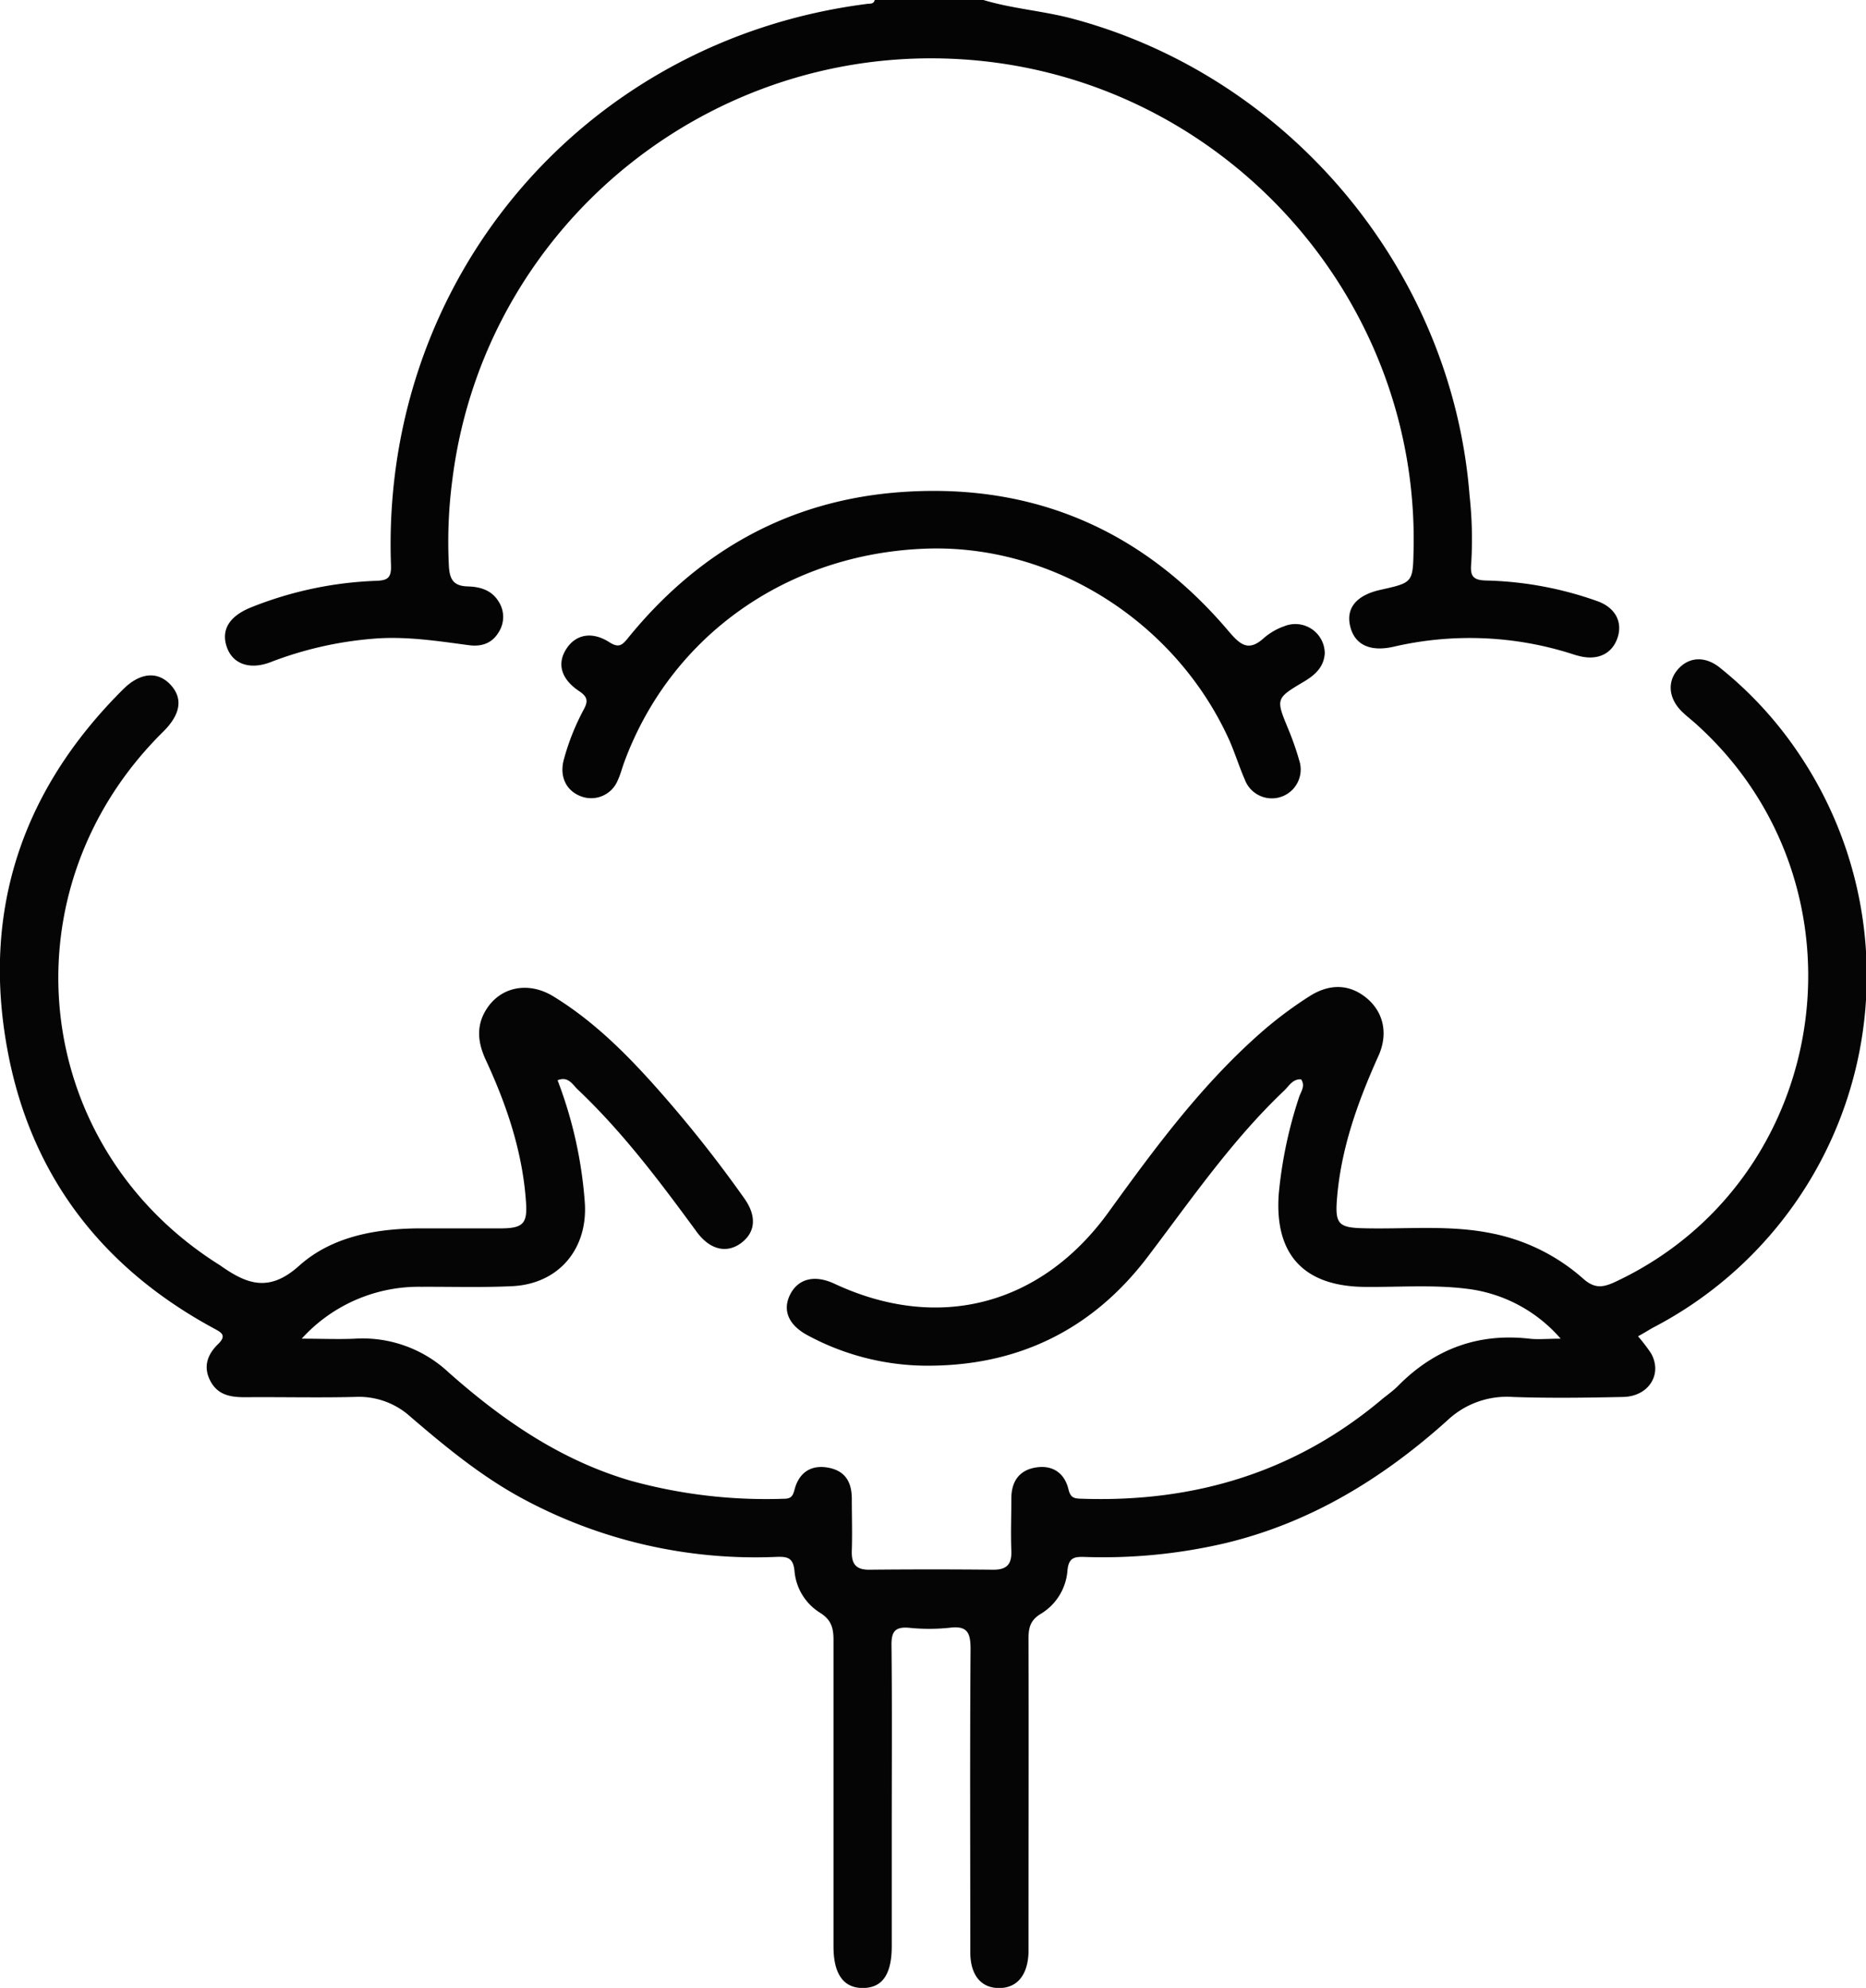 <svg id="katman_1" data-name="katman 1" xmlns="http://www.w3.org/2000/svg" viewBox="0 0 359.66 383.09"><defs><style>.cls-1{fill:#040404;}.cls-2{fill:#050505;}</style></defs><title>1</title><path class="cls-1" d="M510.1,308.07c5.64,1.7,11.55,2.09,17.25,3.62,41.88,11.22,73.09,48.67,76.45,91.88a77.09,77.09,0,0,1,.32,13.06c-.22,2.38.26,3.23,2.81,3.31a68.47,68.47,0,0,1,21.56,4c3.42,1.25,4.83,4,3.84,7s-3.63,4.42-7.16,3.61c-.48-.11-1-.25-1.44-.4a64.82,64.82,0,0,0-34.64-1.43c-4.51,1-7.47-.42-8.31-4s1.35-6,5.92-7c6.18-1.38,6.18-1.38,6.31-7.79,1-47.83-35.32-89-83.05-94.09-50.33-5.35-95.82,30.45-102.2,80.51a91.4,91.4,0,0,0-.69,16.79c.14,2.53.84,3.87,3.65,3.94,2.22.06,4.49.64,5.84,2.77a5.45,5.45,0,0,1,.14,6c-1.28,2.19-3.31,2.88-5.75,2.56-6.17-.82-12.3-1.79-18.59-1.24a70.56,70.56,0,0,0-19.57,4.47c-4,1.57-7.29.45-8.47-2.73-1.23-3.33.32-6,4.44-7.72A71.62,71.62,0,0,1,393.08,420c2.1-.09,2.92-.48,2.83-3-2-55.12,37.15-101.21,91.76-108.18.59-.08,1.28.08,1.48-.75Z" transform="translate(-320.55 -308.07)"/><path class="cls-2" d="M636.27,565.59a33.75,33.75,0,0,1,2.47,3.22c2.32,4-.35,8.36-5.33,8.47-7.11.15-14.23.25-21.32,0a16.67,16.67,0,0,0-12.56,4.51c-12.48,11.22-26.47,19.79-43,23.71a103.39,103.39,0,0,1-26.7,2.62c-2-.06-3.33-.08-3.54,2.7a10.68,10.68,0,0,1-5.19,8.29c-2.08,1.28-2.32,2.82-2.31,4.93.06,19.2,0,38.4,0,57.61,0,.87,0,1.74,0,2.62-.12,4.4-2.18,6.91-5.65,6.92s-5.57-2.46-5.57-6.91c0-19.46-.09-38.91.05-58.36,0-3.18-.57-4.6-4.05-4.16a38,38,0,0,1-7.84,0c-2.64-.21-3.38.72-3.35,3.34.13,11.84.05,23.69.05,35.53q0,11.24,0,22.45c0,5.46-1.8,8.07-5.53,8.1s-5.7-2.64-5.7-8c0-19.7,0-39.41,0-59.11,0-2.31-.46-3.86-2.57-5.19a10.51,10.51,0,0,1-4.94-8c-.23-2.66-1.4-2.85-3.49-2.78A94.49,94.49,0,0,1,421,596.72c-7.82-4.26-14.65-9.89-21.36-15.65a14.76,14.76,0,0,0-10.56-3.8c-7.1.18-14.22,0-21.32.06-2.75,0-5.24-.4-6.67-3.14s-.55-5.11,1.48-7.08c1.8-1.75.59-2.29-.89-3.09-21.55-11.69-35.24-29.51-39.69-53.6-5-26.92,2.87-50.2,22.3-69.52,3.3-3.28,6.68-3.5,9.12-.88s2,5.7-1.45,9.1c-30.71,30.35-25.68,79.44,10.51,102.48.21.13.42.26.62.4,5,3.52,9.31,5.22,15.11,0,6.45-5.77,15.13-7.23,23.82-7.21,5.11,0,10.22,0,15.34,0,4-.05,4.85-1,4.58-4.94-.64-9.71-3.7-18.76-7.75-27.5-1.59-3.42-1.92-6.67.2-9.92,2.79-4.25,8.09-5.25,12.83-2.34,7.41,4.54,13.55,10.55,19.33,17A245.28,245.28,0,0,1,464,539c2.43,3.4,2.18,6.51-.55,8.58s-6,1.44-8.61-2.11c-7.08-9.66-14.25-19.23-23-27.5-1-1-1.82-2.54-3.82-1.72A82.18,82.18,0,0,1,433.28,540c.53,8.88-5.15,15.51-14,15.93-5.85.28-11.72.09-17.58.12a30.46,30.46,0,0,0-23,10c3.92,0,7.08.14,10.23,0a24.25,24.25,0,0,1,18.1,6.51c10.33,9.15,21.5,16.87,35,20.84a98.11,98.11,0,0,0,29.56,3.5c1.4,0,1.76-.45,2.11-1.79.84-3.21,3.12-4.81,6.45-4.21s4.55,2.8,4.58,5.9c0,3.37.11,6.74,0,10.1-.09,2.48.72,3.7,3.38,3.67q12-.12,23.94,0c2.64,0,3.52-1.14,3.43-3.64-.13-3.36,0-6.73,0-10.1,0-3.1,1.38-5.35,4.55-5.93,3.33-.61,5.7,1,6.46,4.18.4,1.67,1.12,1.77,2.48,1.81,21.77.76,41.33-5.1,58.12-19.31,1-.8,2-1.51,2.88-2.39,7-7.11,15.4-10.28,25.39-9.14,1.69.19,3.43,0,6,0a28.37,28.37,0,0,0-18-9.61c-6.58-.83-13.21-.3-19.81-.37-11.69-.12-17.37-6.23-16.53-17.89a83.8,83.8,0,0,1,3.89-18.59c.34-1.12,1.31-2.2.42-3.52-1.63-.09-2.33,1.28-3.27,2.18-10.09,9.58-17.93,21-26.28,32-10.82,14.27-25.4,21.24-43.27,21a48.7,48.7,0,0,1-22.2-5.8c-3.71-1.95-5-4.8-3.49-7.86s4.67-3.95,8.57-2.13c20,9.35,39.8,4.2,52.8-13.76,9.14-12.64,18.39-25.19,30.31-35.42a77.18,77.18,0,0,1,8.41-6.2c4-2.57,7.85-2.33,11.07.35s4.2,6.85,2.24,11.16c-4,8.89-7.28,18-8,27.82-.33,4.47.41,5.23,4.91,5.35,8.33.24,16.71-.71,25,1a37.56,37.56,0,0,1,17.53,8.69c2.16,1.94,3.75,1.8,6.18.67,42-19.62,50.27-76.44,15.54-107.6-.84-.75-1.73-1.43-2.54-2.21-2.57-2.44-3-5.59-1.09-8,2.09-2.63,5.31-2.95,8.27-.59a73.73,73.73,0,0,1,14.72,15.82,76.45,76.45,0,0,1-27.71,111.45C638.1,564.53,637.36,565,636.27,565.59Z" transform="translate(-320.55 -308.07)"/><path class="cls-1" d="M575.89,434c-.19,2.67-1.89,4.15-4,5.42-5.5,3.26-5.45,3.29-3,9.23a54.81,54.81,0,0,1,2.09,6,5.56,5.56,0,0,1-10.49,3.68c-1.1-2.5-1.9-5.13-3-7.62-10.34-22.87-34-37.77-58.44-36.91-26.79.94-49.25,16.85-58.21,41.23-.42,1.17-.73,2.39-1.26,3.51a5.53,5.53,0,0,1-7.18,2.94c-2.79-1.11-4.05-3.86-3.17-7.05a45.28,45.28,0,0,1,3.86-9.68c.9-1.67.63-2.47-1-3.55-3.52-2.39-4.21-5.39-2.29-8.22,1.8-2.66,4.88-3.28,8.21-1.14,1.77,1.13,2.44.6,3.54-.76,13.71-16.9,31.3-26.76,53.12-28.21,25.35-1.69,46.3,7.51,62.69,26.84,2.3,2.71,3.89,4,6.88,1.24a12.15,12.15,0,0,1,3.87-2.21A5.67,5.67,0,0,1,575.89,434Z" transform="translate(-320.55 -308.07)"/></svg>